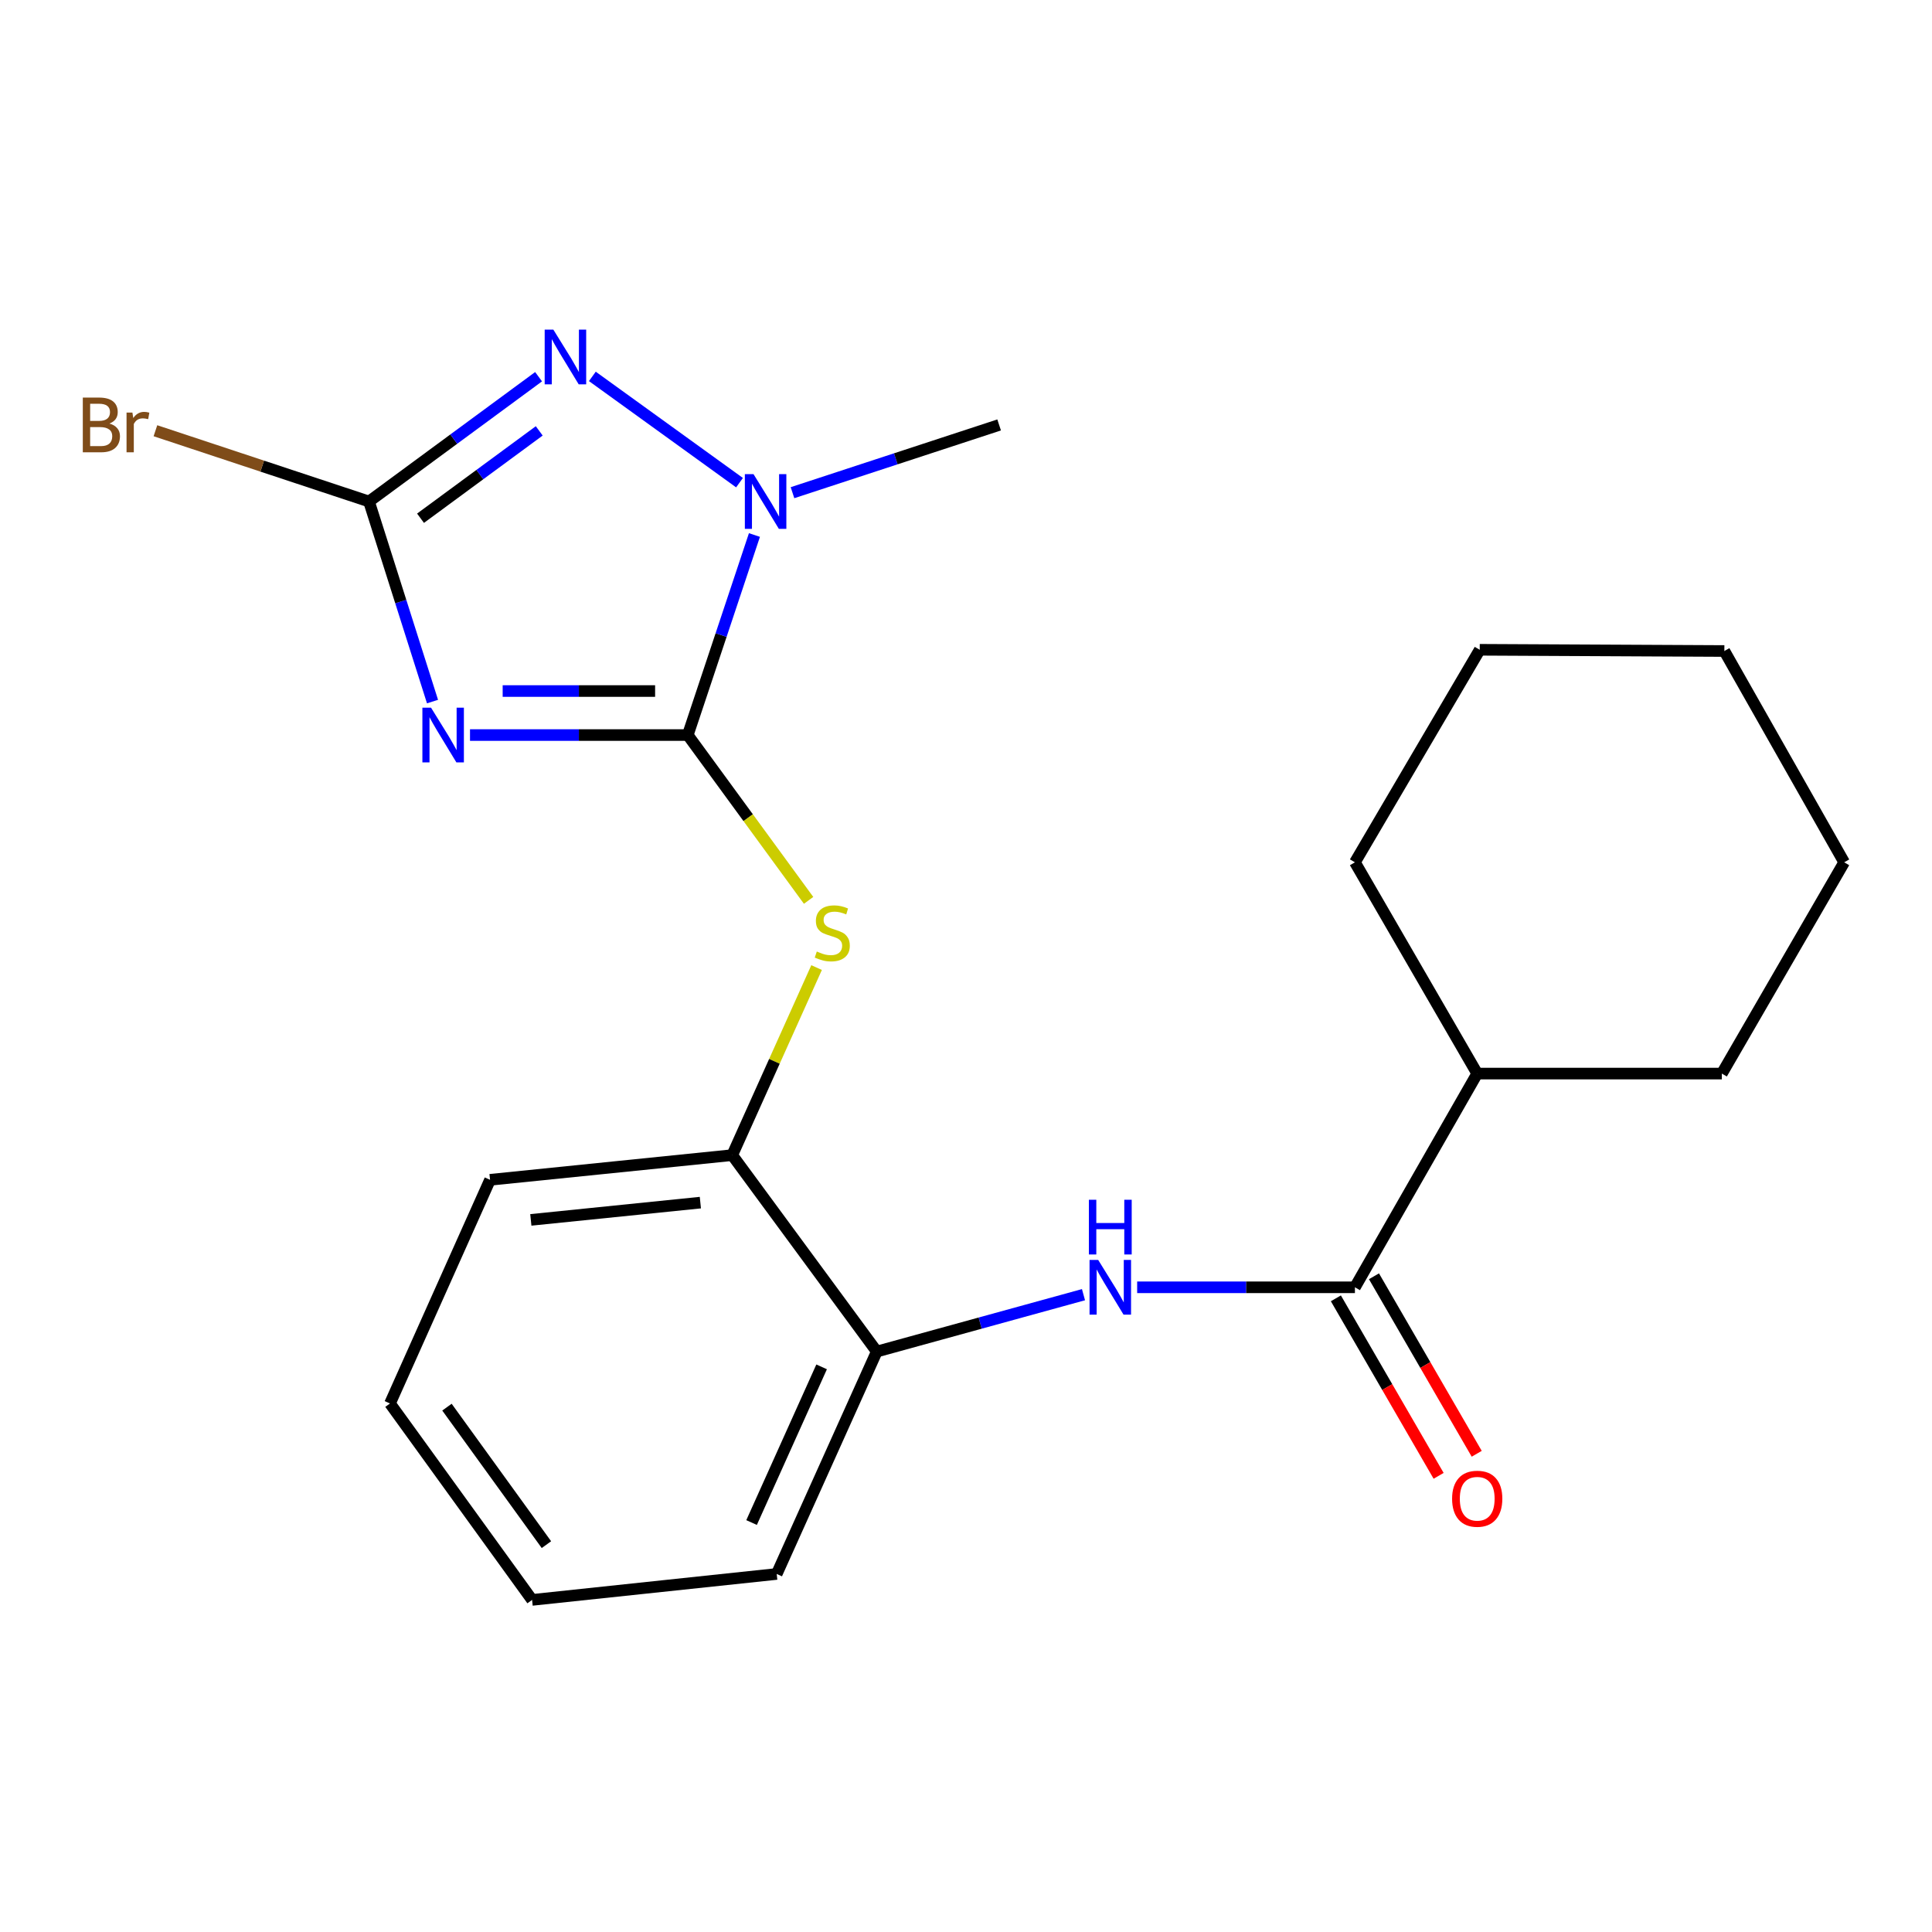 <?xml version='1.0' encoding='iso-8859-1'?>
<svg version='1.1' baseProfile='full'
              xmlns='http://www.w3.org/2000/svg'
                      xmlns:rdkit='http://www.rdkit.org/xml'
                      xmlns:xlink='http://www.w3.org/1999/xlink'
                  xml:space='preserve'
width='1000px' height='1000px' viewBox='0 0 1000 1000'>
<!-- END OF HEADER -->
<rect style='opacity:1.0;fill:#FFFFFF;stroke:none' width='1000' height='1000' x='0' y='0'> </rect>
<path class='bond-0' d='M 243.275,380.462 L 299.632,380.462' style='fill:none;fill-rule:evenodd;stroke:#0000FF;stroke-width:6px;stroke-linecap:butt;stroke-linejoin:miter;stroke-opacity:1' />
<path class='bond-0' d='M 299.632,380.462 L 355.989,380.462' style='fill:none;fill-rule:evenodd;stroke:#000000;stroke-width:6px;stroke-linecap:butt;stroke-linejoin:miter;stroke-opacity:1' />
<path class='bond-0' d='M 260.182,357.68 L 299.632,357.68' style='fill:none;fill-rule:evenodd;stroke:#0000FF;stroke-width:6px;stroke-linecap:butt;stroke-linejoin:miter;stroke-opacity:1' />
<path class='bond-0' d='M 299.632,357.68 L 339.082,357.68' style='fill:none;fill-rule:evenodd;stroke:#000000;stroke-width:6px;stroke-linecap:butt;stroke-linejoin:miter;stroke-opacity:1' />
<path class='bond-1' d='M 223.868,363.132 L 207.431,311.354' style='fill:none;fill-rule:evenodd;stroke:#0000FF;stroke-width:6px;stroke-linecap:butt;stroke-linejoin:miter;stroke-opacity:1' />
<path class='bond-1' d='M 207.431,311.354 L 190.994,259.577' style='fill:none;fill-rule:evenodd;stroke:#000000;stroke-width:6px;stroke-linecap:butt;stroke-linejoin:miter;stroke-opacity:1' />
<path class='bond-3' d='M 355.989,380.462 L 373.242,328.692' style='fill:none;fill-rule:evenodd;stroke:#000000;stroke-width:6px;stroke-linecap:butt;stroke-linejoin:miter;stroke-opacity:1' />
<path class='bond-3' d='M 373.242,328.692 L 390.495,276.922' style='fill:none;fill-rule:evenodd;stroke:#0000FF;stroke-width:6px;stroke-linecap:butt;stroke-linejoin:miter;stroke-opacity:1' />
<path class='bond-4' d='M 355.989,380.462 L 387.26,423.243' style='fill:none;fill-rule:evenodd;stroke:#000000;stroke-width:6px;stroke-linecap:butt;stroke-linejoin:miter;stroke-opacity:1' />
<path class='bond-4' d='M 387.26,423.243 L 418.53,466.024' style='fill:none;fill-rule:evenodd;stroke:#CCCC00;stroke-width:6px;stroke-linecap:butt;stroke-linejoin:miter;stroke-opacity:1' />
<path class='bond-2' d='M 190.994,259.577 L 234.883,227.282' style='fill:none;fill-rule:evenodd;stroke:#000000;stroke-width:6px;stroke-linecap:butt;stroke-linejoin:miter;stroke-opacity:1' />
<path class='bond-2' d='M 234.883,227.282 L 278.771,194.987' style='fill:none;fill-rule:evenodd;stroke:#0000FF;stroke-width:6px;stroke-linecap:butt;stroke-linejoin:miter;stroke-opacity:1' />
<path class='bond-2' d='M 217.663,268.238 L 248.385,245.632' style='fill:none;fill-rule:evenodd;stroke:#000000;stroke-width:6px;stroke-linecap:butt;stroke-linejoin:miter;stroke-opacity:1' />
<path class='bond-2' d='M 248.385,245.632 L 279.107,223.025' style='fill:none;fill-rule:evenodd;stroke:#0000FF;stroke-width:6px;stroke-linecap:butt;stroke-linejoin:miter;stroke-opacity:1' />
<path class='bond-11' d='M 190.994,259.577 L 135.722,241.262' style='fill:none;fill-rule:evenodd;stroke:#000000;stroke-width:6px;stroke-linecap:butt;stroke-linejoin:miter;stroke-opacity:1' />
<path class='bond-11' d='M 135.722,241.262 L 80.449,222.947' style='fill:none;fill-rule:evenodd;stroke:#7F4C19;stroke-width:6px;stroke-linecap:butt;stroke-linejoin:miter;stroke-opacity:1' />
<path class='bond-22' d='M 306.602,194.824 L 382.771,249.825' style='fill:none;fill-rule:evenodd;stroke:#0000FF;stroke-width:6px;stroke-linecap:butt;stroke-linejoin:miter;stroke-opacity:1' />
<path class='bond-12' d='M 410.196,255.013 L 463.673,237.48' style='fill:none;fill-rule:evenodd;stroke:#0000FF;stroke-width:6px;stroke-linecap:butt;stroke-linejoin:miter;stroke-opacity:1' />
<path class='bond-12' d='M 463.673,237.48 L 517.149,219.948' style='fill:none;fill-rule:evenodd;stroke:#000000;stroke-width:6px;stroke-linecap:butt;stroke-linejoin:miter;stroke-opacity:1' />
<path class='bond-7' d='M 422.666,500.816 L 400.833,549.355' style='fill:none;fill-rule:evenodd;stroke:#CCCC00;stroke-width:6px;stroke-linecap:butt;stroke-linejoin:miter;stroke-opacity:1' />
<path class='bond-7' d='M 400.833,549.355 L 378.999,597.895' style='fill:none;fill-rule:evenodd;stroke:#000000;stroke-width:6px;stroke-linecap:butt;stroke-linejoin:miter;stroke-opacity:1' />
<path class='bond-5' d='M 701.307,666.305 L 644.95,666.305' style='fill:none;fill-rule:evenodd;stroke:#000000;stroke-width:6px;stroke-linecap:butt;stroke-linejoin:miter;stroke-opacity:1' />
<path class='bond-5' d='M 644.95,666.305 L 588.593,666.305' style='fill:none;fill-rule:evenodd;stroke:#0000FF;stroke-width:6px;stroke-linecap:butt;stroke-linejoin:miter;stroke-opacity:1' />
<path class='bond-9' d='M 691.448,672.012 L 718.038,717.95' style='fill:none;fill-rule:evenodd;stroke:#000000;stroke-width:6px;stroke-linecap:butt;stroke-linejoin:miter;stroke-opacity:1' />
<path class='bond-9' d='M 718.038,717.95 L 744.628,763.888' style='fill:none;fill-rule:evenodd;stroke:#FF0000;stroke-width:6px;stroke-linecap:butt;stroke-linejoin:miter;stroke-opacity:1' />
<path class='bond-9' d='M 711.165,660.599 L 737.755,706.537' style='fill:none;fill-rule:evenodd;stroke:#000000;stroke-width:6px;stroke-linecap:butt;stroke-linejoin:miter;stroke-opacity:1' />
<path class='bond-9' d='M 737.755,706.537 L 764.345,752.475' style='fill:none;fill-rule:evenodd;stroke:#FF0000;stroke-width:6px;stroke-linecap:butt;stroke-linejoin:miter;stroke-opacity:1' />
<path class='bond-10' d='M 701.307,666.305 L 764.604,555.684' style='fill:none;fill-rule:evenodd;stroke:#000000;stroke-width:6px;stroke-linecap:butt;stroke-linejoin:miter;stroke-opacity:1' />
<path class='bond-6' d='M 560.813,670.123 L 507.314,684.845' style='fill:none;fill-rule:evenodd;stroke:#0000FF;stroke-width:6px;stroke-linecap:butt;stroke-linejoin:miter;stroke-opacity:1' />
<path class='bond-6' d='M 507.314,684.845 L 453.814,699.567' style='fill:none;fill-rule:evenodd;stroke:#000000;stroke-width:6px;stroke-linecap:butt;stroke-linejoin:miter;stroke-opacity:1' />
<path class='bond-8' d='M 378.999,597.895 L 453.814,699.567' style='fill:none;fill-rule:evenodd;stroke:#000000;stroke-width:6px;stroke-linecap:butt;stroke-linejoin:miter;stroke-opacity:1' />
<path class='bond-14' d='M 378.999,597.895 L 253.646,610.666' style='fill:none;fill-rule:evenodd;stroke:#000000;stroke-width:6px;stroke-linecap:butt;stroke-linejoin:miter;stroke-opacity:1' />
<path class='bond-14' d='M 362.505,622.475 L 274.758,631.415' style='fill:none;fill-rule:evenodd;stroke:#000000;stroke-width:6px;stroke-linecap:butt;stroke-linejoin:miter;stroke-opacity:1' />
<path class='bond-13' d='M 453.814,699.567 L 402.022,814.682' style='fill:none;fill-rule:evenodd;stroke:#000000;stroke-width:6px;stroke-linecap:butt;stroke-linejoin:miter;stroke-opacity:1' />
<path class='bond-13' d='M 425.269,707.487 L 389.015,788.067' style='fill:none;fill-rule:evenodd;stroke:#000000;stroke-width:6px;stroke-linecap:butt;stroke-linejoin:miter;stroke-opacity:1' />
<path class='bond-15' d='M 764.604,555.684 L 891.223,555.684' style='fill:none;fill-rule:evenodd;stroke:#000000;stroke-width:6px;stroke-linecap:butt;stroke-linejoin:miter;stroke-opacity:1' />
<path class='bond-16' d='M 764.604,555.684 L 701.307,446.329' style='fill:none;fill-rule:evenodd;stroke:#000000;stroke-width:6px;stroke-linecap:butt;stroke-linejoin:miter;stroke-opacity:1' />
<path class='bond-23' d='M 402.022,814.682 L 275.403,828.111' style='fill:none;fill-rule:evenodd;stroke:#000000;stroke-width:6px;stroke-linecap:butt;stroke-linejoin:miter;stroke-opacity:1' />
<path class='bond-17' d='M 253.646,610.666 L 201.854,726.438' style='fill:none;fill-rule:evenodd;stroke:#000000;stroke-width:6px;stroke-linecap:butt;stroke-linejoin:miter;stroke-opacity:1' />
<path class='bond-20' d='M 891.223,555.684 L 954.545,446.329' style='fill:none;fill-rule:evenodd;stroke:#000000;stroke-width:6px;stroke-linecap:butt;stroke-linejoin:miter;stroke-opacity:1' />
<path class='bond-19' d='M 701.307,446.329 L 765.907,336.328' style='fill:none;fill-rule:evenodd;stroke:#000000;stroke-width:6px;stroke-linecap:butt;stroke-linejoin:miter;stroke-opacity:1' />
<path class='bond-18' d='M 201.854,726.438 L 275.403,828.111' style='fill:none;fill-rule:evenodd;stroke:#000000;stroke-width:6px;stroke-linecap:butt;stroke-linejoin:miter;stroke-opacity:1' />
<path class='bond-18' d='M 231.345,728.336 L 282.829,799.507' style='fill:none;fill-rule:evenodd;stroke:#000000;stroke-width:6px;stroke-linecap:butt;stroke-linejoin:miter;stroke-opacity:1' />
<path class='bond-21' d='M 765.907,336.328 L 892.527,336.961' style='fill:none;fill-rule:evenodd;stroke:#000000;stroke-width:6px;stroke-linecap:butt;stroke-linejoin:miter;stroke-opacity:1' />
<path class='bond-24' d='M 954.545,446.329 L 892.527,336.961' style='fill:none;fill-rule:evenodd;stroke:#000000;stroke-width:6px;stroke-linecap:butt;stroke-linejoin:miter;stroke-opacity:1' />
<path  class='atom-0' d='M 223.11 366.302
L 232.39 381.302
Q 233.31 382.782, 234.79 385.462
Q 236.27 388.142, 236.35 388.302
L 236.35 366.302
L 240.11 366.302
L 240.11 394.622
L 236.23 394.622
L 226.27 378.222
Q 225.11 376.302, 223.87 374.102
Q 222.67 371.902, 222.31 371.222
L 222.31 394.622
L 218.63 394.622
L 218.63 366.302
L 223.11 366.302
' fill='#0000FF'/>
<path  class='atom-3' d='M 286.407 170.602
L 295.687 185.602
Q 296.607 187.082, 298.087 189.762
Q 299.567 192.442, 299.647 192.602
L 299.647 170.602
L 303.407 170.602
L 303.407 198.922
L 299.527 198.922
L 289.567 182.522
Q 288.407 180.602, 287.167 178.402
Q 285.967 176.202, 285.607 175.522
L 285.607 198.922
L 281.927 198.922
L 281.927 170.602
L 286.407 170.602
' fill='#0000FF'/>
<path  class='atom-4' d='M 390.016 245.417
L 399.296 260.417
Q 400.216 261.897, 401.696 264.577
Q 403.176 267.257, 403.256 267.417
L 403.256 245.417
L 407.016 245.417
L 407.016 273.737
L 403.136 273.737
L 393.176 257.337
Q 392.016 255.417, 390.776 253.217
Q 389.576 251.017, 389.216 250.337
L 389.216 273.737
L 385.536 273.737
L 385.536 245.417
L 390.016 245.417
' fill='#0000FF'/>
<path  class='atom-5' d='M 422.779 492.501
Q 423.099 492.621, 424.419 493.181
Q 425.739 493.741, 427.179 494.101
Q 428.659 494.421, 430.099 494.421
Q 432.779 494.421, 434.339 493.141
Q 435.899 491.821, 435.899 489.541
Q 435.899 487.981, 435.099 487.021
Q 434.339 486.061, 433.139 485.541
Q 431.939 485.021, 429.939 484.421
Q 427.419 483.661, 425.899 482.941
Q 424.419 482.221, 423.339 480.701
Q 422.299 479.181, 422.299 476.621
Q 422.299 473.061, 424.699 470.861
Q 427.139 468.661, 431.939 468.661
Q 435.219 468.661, 438.939 470.221
L 438.019 473.301
Q 434.619 471.901, 432.059 471.901
Q 429.299 471.901, 427.779 473.061
Q 426.259 474.181, 426.299 476.141
Q 426.299 477.661, 427.059 478.581
Q 427.859 479.501, 428.979 480.021
Q 430.139 480.541, 432.059 481.141
Q 434.619 481.941, 436.139 482.741
Q 437.659 483.541, 438.739 485.181
Q 439.859 486.781, 439.859 489.541
Q 439.859 493.461, 437.219 495.581
Q 434.619 497.661, 430.259 497.661
Q 427.739 497.661, 425.819 497.101
Q 423.939 496.581, 421.699 495.661
L 422.779 492.501
' fill='#CCCC00'/>
<path  class='atom-7' d='M 568.427 652.145
L 577.707 667.145
Q 578.627 668.625, 580.107 671.305
Q 581.587 673.985, 581.667 674.145
L 581.667 652.145
L 585.427 652.145
L 585.427 680.465
L 581.547 680.465
L 571.587 664.065
Q 570.427 662.145, 569.187 659.945
Q 567.987 657.745, 567.627 657.065
L 567.627 680.465
L 563.947 680.465
L 563.947 652.145
L 568.427 652.145
' fill='#0000FF'/>
<path  class='atom-7' d='M 563.607 620.993
L 567.447 620.993
L 567.447 633.033
L 581.927 633.033
L 581.927 620.993
L 585.767 620.993
L 585.767 649.313
L 581.927 649.313
L 581.927 636.233
L 567.447 636.233
L 567.447 649.313
L 563.607 649.313
L 563.607 620.993
' fill='#0000FF'/>
<path  class='atom-10' d='M 751.604 775.741
Q 751.604 768.941, 754.964 765.141
Q 758.324 761.341, 764.604 761.341
Q 770.884 761.341, 774.244 765.141
Q 777.604 768.941, 777.604 775.741
Q 777.604 782.621, 774.204 786.541
Q 770.804 790.421, 764.604 790.421
Q 758.364 790.421, 754.964 786.541
Q 751.604 782.661, 751.604 775.741
M 764.604 787.221
Q 768.924 787.221, 771.244 784.341
Q 773.604 781.421, 773.604 775.741
Q 773.604 770.181, 771.244 767.381
Q 768.924 764.541, 764.604 764.541
Q 760.284 764.541, 757.924 767.341
Q 755.604 770.141, 755.604 775.741
Q 755.604 781.461, 757.924 784.341
Q 760.284 787.221, 764.604 787.221
' fill='#FF0000'/>
<path  class='atom-12' d='M 56.619 219.228
Q 59.339 219.988, 60.699 221.668
Q 62.099 223.308, 62.099 225.748
Q 62.099 229.668, 59.579 231.908
Q 57.099 234.108, 52.379 234.108
L 42.859 234.108
L 42.859 205.788
L 51.219 205.788
Q 56.059 205.788, 58.499 207.748
Q 60.939 209.708, 60.939 213.308
Q 60.939 217.588, 56.619 219.228
M 46.659 208.988
L 46.659 217.868
L 51.219 217.868
Q 54.019 217.868, 55.459 216.748
Q 56.939 215.588, 56.939 213.308
Q 56.939 208.988, 51.219 208.988
L 46.659 208.988
M 52.379 230.908
Q 55.139 230.908, 56.619 229.588
Q 58.099 228.268, 58.099 225.748
Q 58.099 223.428, 56.459 222.268
Q 54.859 221.068, 51.779 221.068
L 46.659 221.068
L 46.659 230.908
L 52.379 230.908
' fill='#7F4C19'/>
<path  class='atom-12' d='M 68.539 213.548
L 68.979 216.388
Q 71.139 213.188, 74.659 213.188
Q 75.779 213.188, 77.299 213.588
L 76.699 216.948
Q 74.979 216.548, 74.019 216.548
Q 72.339 216.548, 71.219 217.228
Q 70.139 217.868, 69.259 219.428
L 69.259 234.108
L 65.499 234.108
L 65.499 213.548
L 68.539 213.548
' fill='#7F4C19'/>
</svg>
